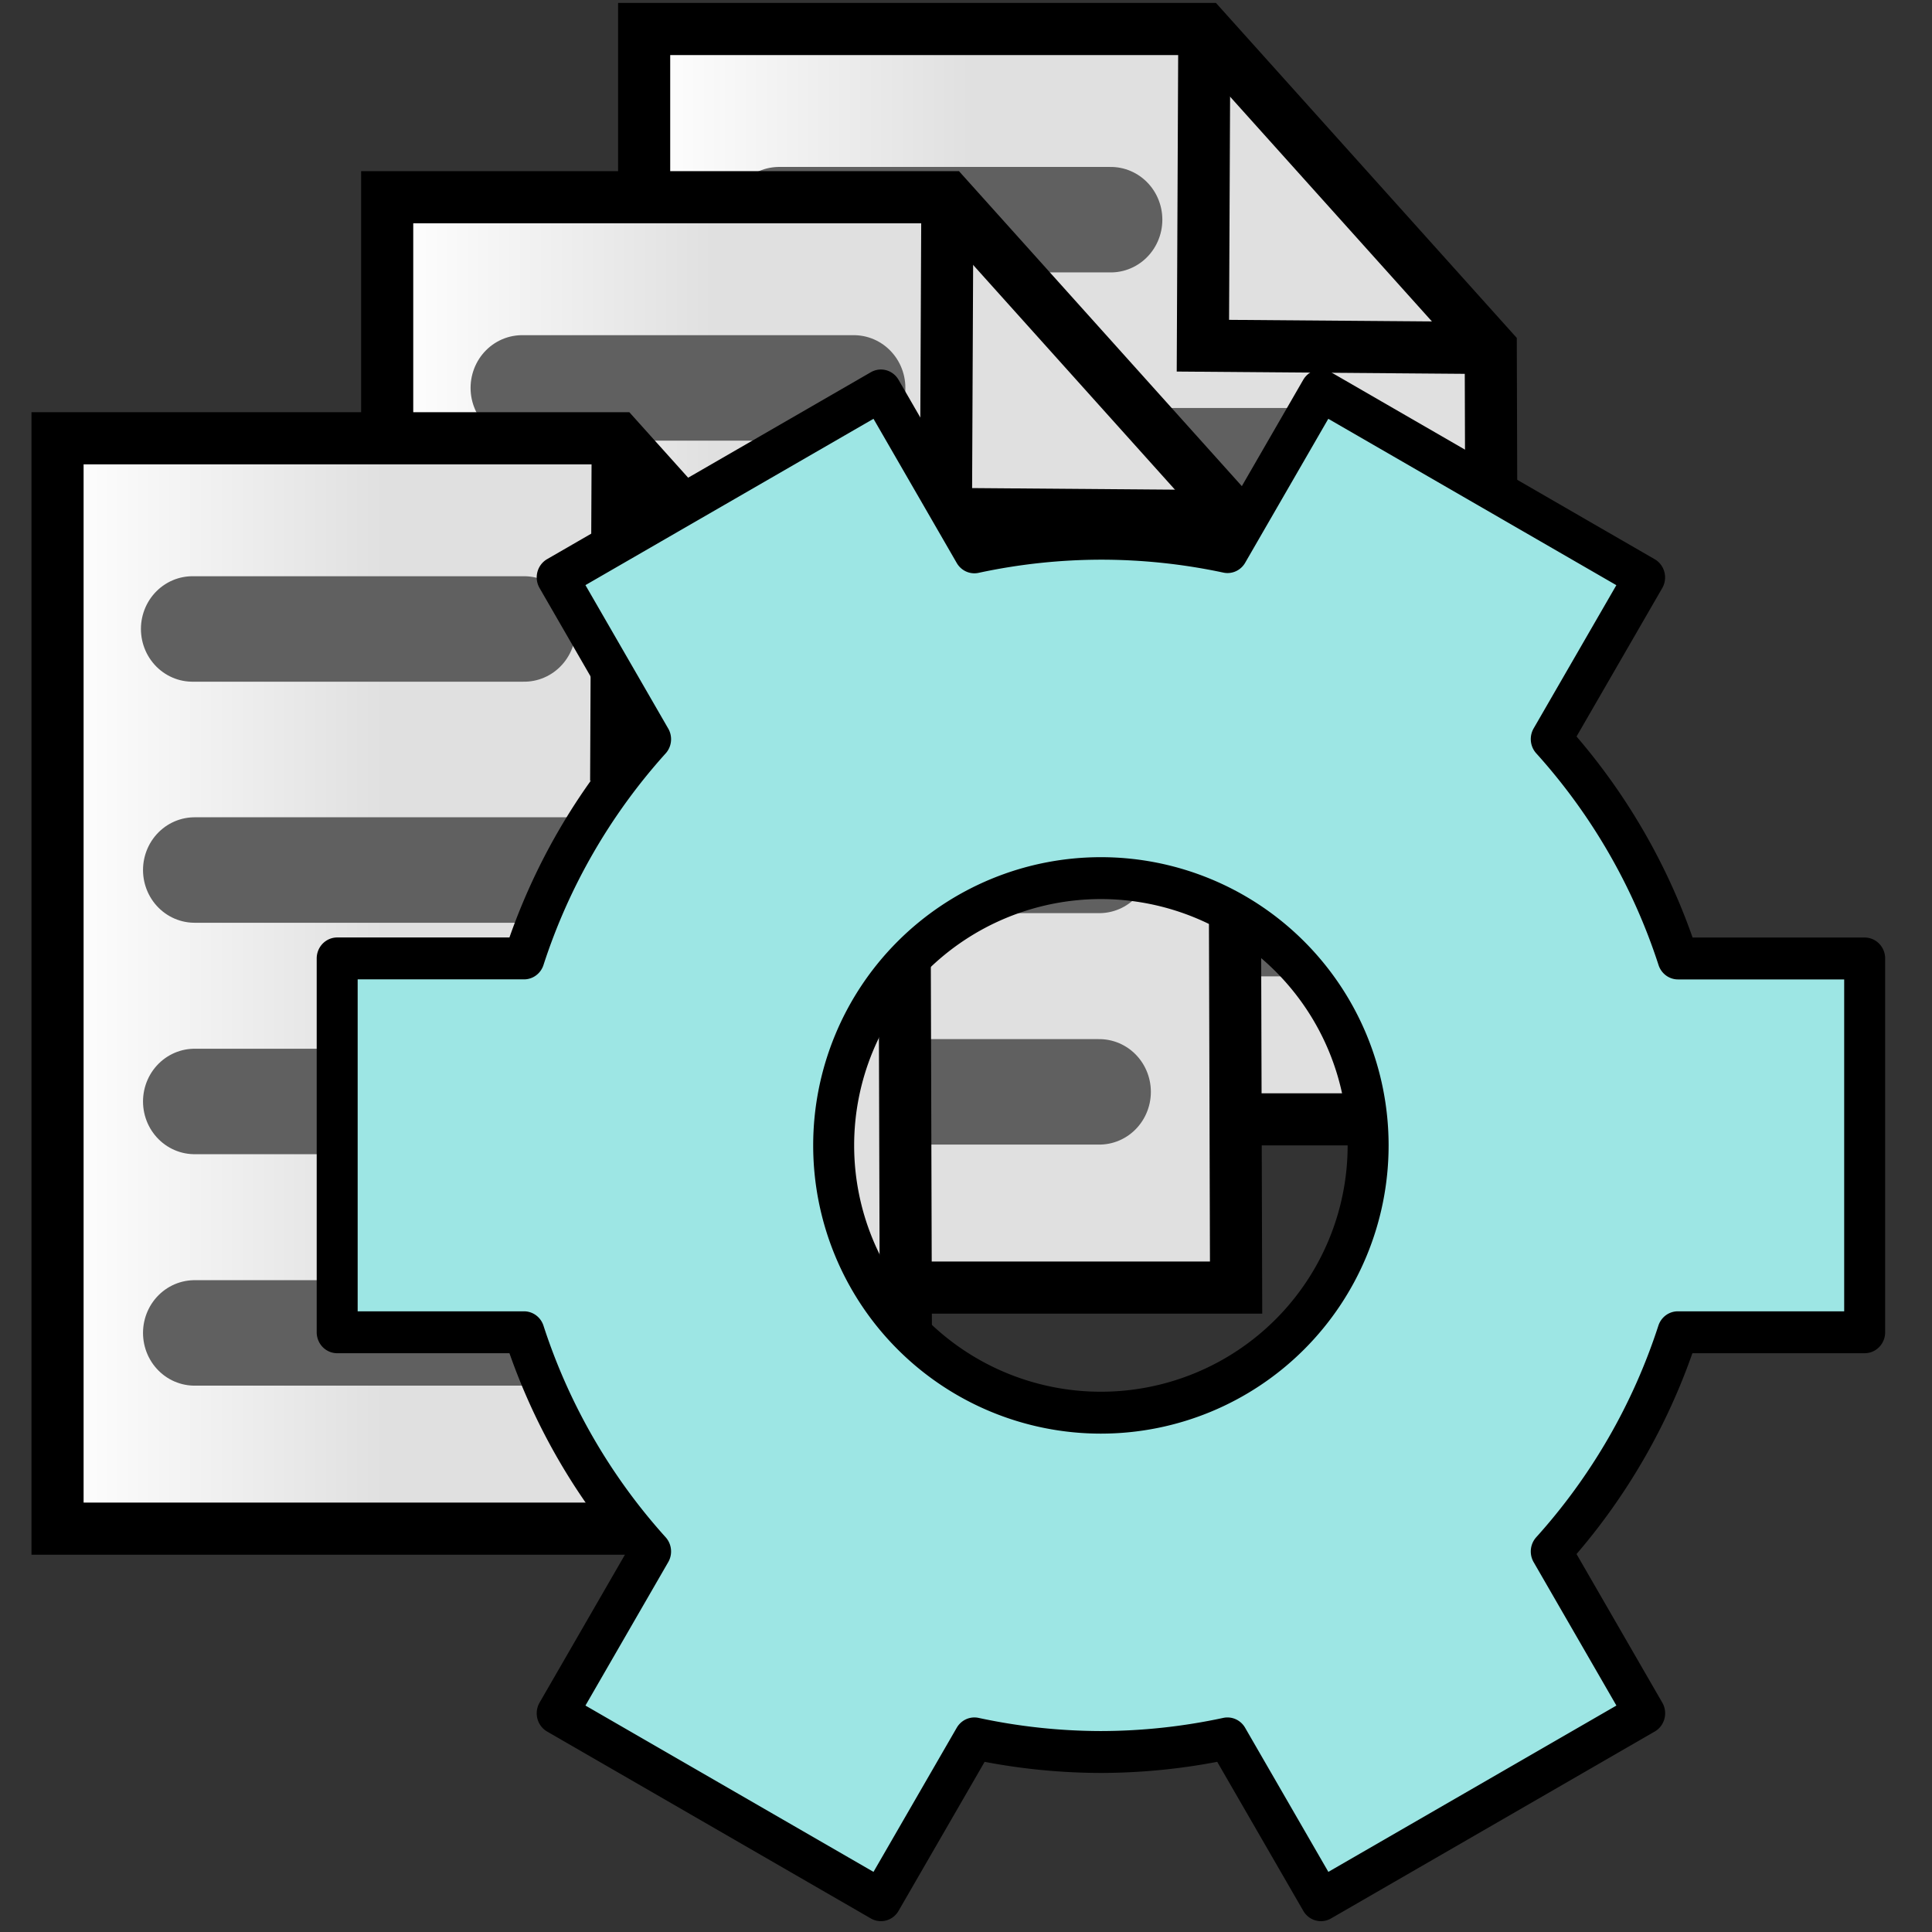 <?xml version="1.0" encoding="UTF-8" standalone="no"?>
<!-- Created with Inkscape (http://www.inkscape.org/) -->

<svg
   width="100"
   height="100"
   viewBox="0 0 26.458 26.458"
   version="1.1"
   id="svg5"
   inkscape:version="1.1.1 (3bf5ae0d25, 2021-09-20)"
   sodipodi:docname="02Project_07Properties.svg"
   xmlns:inkscape="http://www.inkscape.org/namespaces/inkscape"
   xmlns:sodipodi="http://sodipodi.sourceforge.net/DTD/sodipodi-0.dtd"
   xmlns:xlink="http://www.w3.org/1999/xlink"
   xmlns="http://www.w3.org/2000/svg"
   xmlns:svg="http://www.w3.org/2000/svg">
  <rect x="0" y="0" width="26.458" height="26.458" fill="#333333" stroke="none"/>
  <sodipodi:namedview
     id="namedview7"
     pagecolor="#ffffff"
     bordercolor="#666666"
     borderopacity="1.0"
     inkscape:pageshadow="2"
     inkscape:pageopacity="0.0"
     inkscape:pagecheckerboard="0"
     inkscape:document-units="px"
     showgrid="false"
     inkscape:zoom="0.32875"
     inkscape:cx="-958.17491"
     inkscape:cy="427.37643"
     inkscape:window-width="1920"
     inkscape:window-height="1001"
     inkscape:window-x="-9"
     inkscape:window-y="-9"
     inkscape:window-maximized="1"
     inkscape:current-layer="g1248"
     units="px"
     width="100px" />
  <defs
     id="defs2">
    <linearGradient
       id="linearGradient1033"
       inkscape:swatch="gradient">
      <stop
         style="stop-color:#d3d2cf;stop-opacity:1"
         offset="0"
         id="stop1029" />
      <stop
         style="stop-color:#bebbb7;stop-opacity:1"
         offset="1"
         id="stop1031" />
    </linearGradient>
    <linearGradient
       id="linearGradient3056">
      <stop
         style="stop-color:#45c200;stop-opacity:1"
         offset="0"
         id="stop3052" />
      <stop
         style="stop-color:#45c200;stop-opacity:0"
         offset="1"
         id="stop3054" />
    </linearGradient>
    <linearGradient
       inkscape:collect="always"
       xlink:href="#linearGradient1420"
       id="linearGradient1422"
       x1="7.844"
       y1="11.27"
       x2="1.926"
       y2="11.27"
       gradientUnits="userSpaceOnUse" />
    <linearGradient
       inkscape:collect="always"
       id="linearGradient1420">
      <stop
         style="stop-color:#e0e0e0;stop-opacity:1;"
         offset="0"
         id="stop1416" />
      <stop
         style="stop-color:#ffffff;stop-opacity:1"
         offset="1"
         id="stop1418" />
    </linearGradient>
    <linearGradient
       inkscape:collect="always"
       xlink:href="#linearGradient1420"
       id="linearGradient1422-6"
       x1="7.844"
       y1="11.27"
       x2="1.926"
       y2="11.27"
       gradientUnits="userSpaceOnUse" />
    <linearGradient
       inkscape:collect="always"
       xlink:href="#linearGradient1420"
       id="linearGradient1422-3"
       x1="7.844"
       y1="11.27"
       x2="1.926"
       y2="11.27"
       gradientUnits="userSpaceOnUse" />
  </defs>
  <g
     inkscape:label="图层 1"
     inkscape:groupmode="layer"
     id="layer1">
    <g
       id="g1310-65"
       transform="translate(0.453,15.586)">
      <g
         id="g1248"
         transform="matrix(0.836,0,0,0.855,-15.978,-13.652)"
         style="stroke-width:0.938;stroke-miterlimit:4;stroke-dasharray:none">
        <g
           id="g1132"
           transform="matrix(0.9,0,0,0.9,-0.112,-1.924)">
          <g
             id="g978"
             transform="translate(-0.633,-0.619)">
            <g
               id="g1755"
               transform="matrix(0.905,0,0,0.885,28.803,-1.333)"
               style="stroke-width:1.048;stroke-miterlimit:4;stroke-dasharray:none">
              <path
                 id="rect848-1"
                 style="fill:url(#linearGradient1422);stroke:#000000;stroke-width:0.953;stroke-miterlimit:4;stroke-dasharray:none"
                 transform="matrix(1.1,0,0,1.1,2.693,0.93)"
                 d="M 1.884,1.304 H 12.126 l 5.237,5.831 0.042,14.102 H 1.884 Z"
                 sodipodi:nodetypes="cccccc" />
              <path
                 style="fill:none;stroke:#000000;stroke-width:1.048;stroke-linecap:butt;stroke-linejoin:miter;stroke-miterlimit:4;stroke-dasharray:none;stroke-opacity:1"
                 d="m 16.032,2.365 -0.029,6.368 5.79,0.046"
                 id="path1641" />
            </g>
            <path
               style="fill:none;stroke:#606060;stroke-width:1.877;stroke-linecap:round;stroke-linejoin:miter;stroke-miterlimit:4;stroke-dasharray:none;stroke-opacity:1"
               d="m 35.572,4.153 h 6.037"
               id="path889" />
            <path
               style="fill:none;stroke:#606060;stroke-width:1.877;stroke-linecap:round;stroke-linejoin:miter;stroke-miterlimit:4;stroke-dasharray:none;stroke-opacity:1"
               d="M 35.61,8.443 H 46.077"
               id="path889-6-5" />
            <path
               style="fill:none;stroke:#606060;stroke-width:1.877;stroke-linecap:round;stroke-linejoin:miter;stroke-miterlimit:4;stroke-dasharray:none;stroke-opacity:1"
               d="M 35.61,12.562 H 46.077"
               id="path889-6-5-2" />
            <path
               style="fill:none;stroke:#606060;stroke-width:1.877;stroke-linecap:round;stroke-linejoin:miter;stroke-miterlimit:4;stroke-dasharray:none;stroke-opacity:1"
               d="M 35.61,16.681 H 46.077"
               id="path889-6-5-4" />
          </g>
          <g
             id="g978-7"
             style="stroke-width:0.938;stroke-miterlimit:4;stroke-dasharray:none"
             transform="translate(-5.31,2.375)">
            <g
               id="g1755-9"
               transform="matrix(0.905,0,0,0.885,28.803,-1.333)"
               style="stroke-width:1.048;stroke-miterlimit:4;stroke-dasharray:none">
              <path
                 id="rect848-1-7"
                 style="fill:url(#linearGradient1422-6);stroke:#000000;stroke-width:0.953;stroke-miterlimit:4;stroke-dasharray:none"
                 transform="matrix(1.1,0,0,1.1,2.693,0.93)"
                 d="M 1.884,1.304 H 12.126 l 5.237,5.831 0.042,14.102 H 1.884 Z"
                 sodipodi:nodetypes="cccccc" />
              <path
                 style="fill:none;stroke:#000000;stroke-width:1.048;stroke-linecap:butt;stroke-linejoin:miter;stroke-miterlimit:4;stroke-dasharray:none;stroke-opacity:1"
                 d="m 16.032,2.365 -0.029,6.368 5.79,0.046"
                 id="path1641-7" />
            </g>
            <path
               style="fill:none;stroke:#606060;stroke-width:1.877;stroke-linecap:round;stroke-linejoin:miter;stroke-miterlimit:4;stroke-dasharray:none;stroke-opacity:1"
               d="m 35.572,4.153 h 6.037"
               id="path889-2" />
            <path
               style="fill:none;stroke:#606060;stroke-width:1.877;stroke-linecap:round;stroke-linejoin:miter;stroke-miterlimit:4;stroke-dasharray:none;stroke-opacity:1"
               d="M 35.61,8.443 H 46.077"
               id="path889-6-5-6" />
            <path
               style="fill:none;stroke:#606060;stroke-width:1.877;stroke-linecap:round;stroke-linejoin:miter;stroke-miterlimit:4;stroke-dasharray:none;stroke-opacity:1"
               d="M 35.61,12.562 H 46.077"
               id="path889-6-5-2-0" />
            <path
               style="fill:none;stroke:#606060;stroke-width:1.877;stroke-linecap:round;stroke-linejoin:miter;stroke-miterlimit:4;stroke-dasharray:none;stroke-opacity:1"
               d="M 35.61,16.681 H 46.077"
               id="path889-6-5-4-9" />
          </g>
          <g
             id="g978-6"
             style="stroke-width:0.938;stroke-miterlimit:4;stroke-dasharray:none"
             transform="translate(-11.31,6.665)">
            <g
               id="g1755-99"
               transform="matrix(0.905,0,0,0.885,28.803,-1.333)"
               style="stroke-width:1.048;stroke-miterlimit:4;stroke-dasharray:none">
              <path
                 id="rect848-1-1"
                 style="fill:url(#linearGradient1422-3);stroke:#000000;stroke-width:0.953;stroke-miterlimit:4;stroke-dasharray:none"
                 transform="matrix(1.1,0,0,1.1,2.693,0.93)"
                 d="M 1.884,1.304 H 12.126 l 5.237,5.831 0.042,14.102 H 1.884 Z"
                 sodipodi:nodetypes="cccccc" />
              <path
                 style="fill:none;stroke:#000000;stroke-width:1.048;stroke-linecap:butt;stroke-linejoin:miter;stroke-miterlimit:4;stroke-dasharray:none;stroke-opacity:1"
                 d="m 16.032,2.365 -0.029,6.368 5.79,0.046"
                 id="path1641-5" />
            </g>
            <path
               style="fill:none;stroke:#606060;stroke-width:1.877;stroke-linecap:round;stroke-linejoin:miter;stroke-miterlimit:4;stroke-dasharray:none;stroke-opacity:1"
               d="m 35.572,4.153 h 6.037"
               id="path889-9" />
            <path
               style="fill:none;stroke:#606060;stroke-width:1.877;stroke-linecap:round;stroke-linejoin:miter;stroke-miterlimit:4;stroke-dasharray:none;stroke-opacity:1"
               d="M 35.61,8.443 H 46.077"
               id="path889-6-5-48" />
            <path
               style="fill:none;stroke:#606060;stroke-width:1.877;stroke-linecap:round;stroke-linejoin:miter;stroke-miterlimit:4;stroke-dasharray:none;stroke-opacity:1"
               d="M 35.61,12.562 H 46.077"
               id="path889-6-5-2-05" />
            <path
               style="fill:none;stroke:#606060;stroke-width:1.877;stroke-linecap:round;stroke-linejoin:miter;stroke-miterlimit:4;stroke-dasharray:none;stroke-opacity:1"
               d="M 35.61,16.681 H 46.077"
               id="path889-6-5-4-4" />
          </g>
        </g>
        <path
           id="path963"
           style="fill:#9de6e4;fill-opacity:1;stroke:#000000;stroke-width:0.671;stroke-linecap:round;stroke-linejoin:round;stroke-miterlimit:4;stroke-dasharray:none;stroke-opacity:1"
           d="m 33.001,3.992 -5.303,2.994 1.53,2.592 a 9.937,9.718 0 0 0 -2.073,3.511 h -3.061 v 5.988 h 3.061 a 9.937,9.718 0 0 0 2.073,3.511 l -1.53,2.592 5.303,2.994 1.531,-2.592 a 9.937,9.718 0 0 0 2.073,0.218 9.937,9.718 0 0 0 2.073,-0.218 l 1.531,2.592 5.303,-2.994 -1.53,-2.592 a 9.937,9.718 0 0 0 2.073,-3.511 h 3.061 V 13.09 H 46.058 A 9.937,9.718 0 0 0 43.982,9.576 L 45.511,6.987 40.208,3.992 38.679,6.581 A 9.937,9.718 0 0 0 36.604,6.367 9.937,9.718 0 0 0 34.532,6.585 Z m 3.604,7.811 a 4.378,4.281 0 0 1 4.377,4.281 4.378,4.281 0 0 1 -4.377,4.281 4.378,4.281 0 0 1 -4.378,-4.281 4.378,4.281 0 0 1 4.378,-4.281 z" />
      </g>
    </g>
  </g>
</svg>
